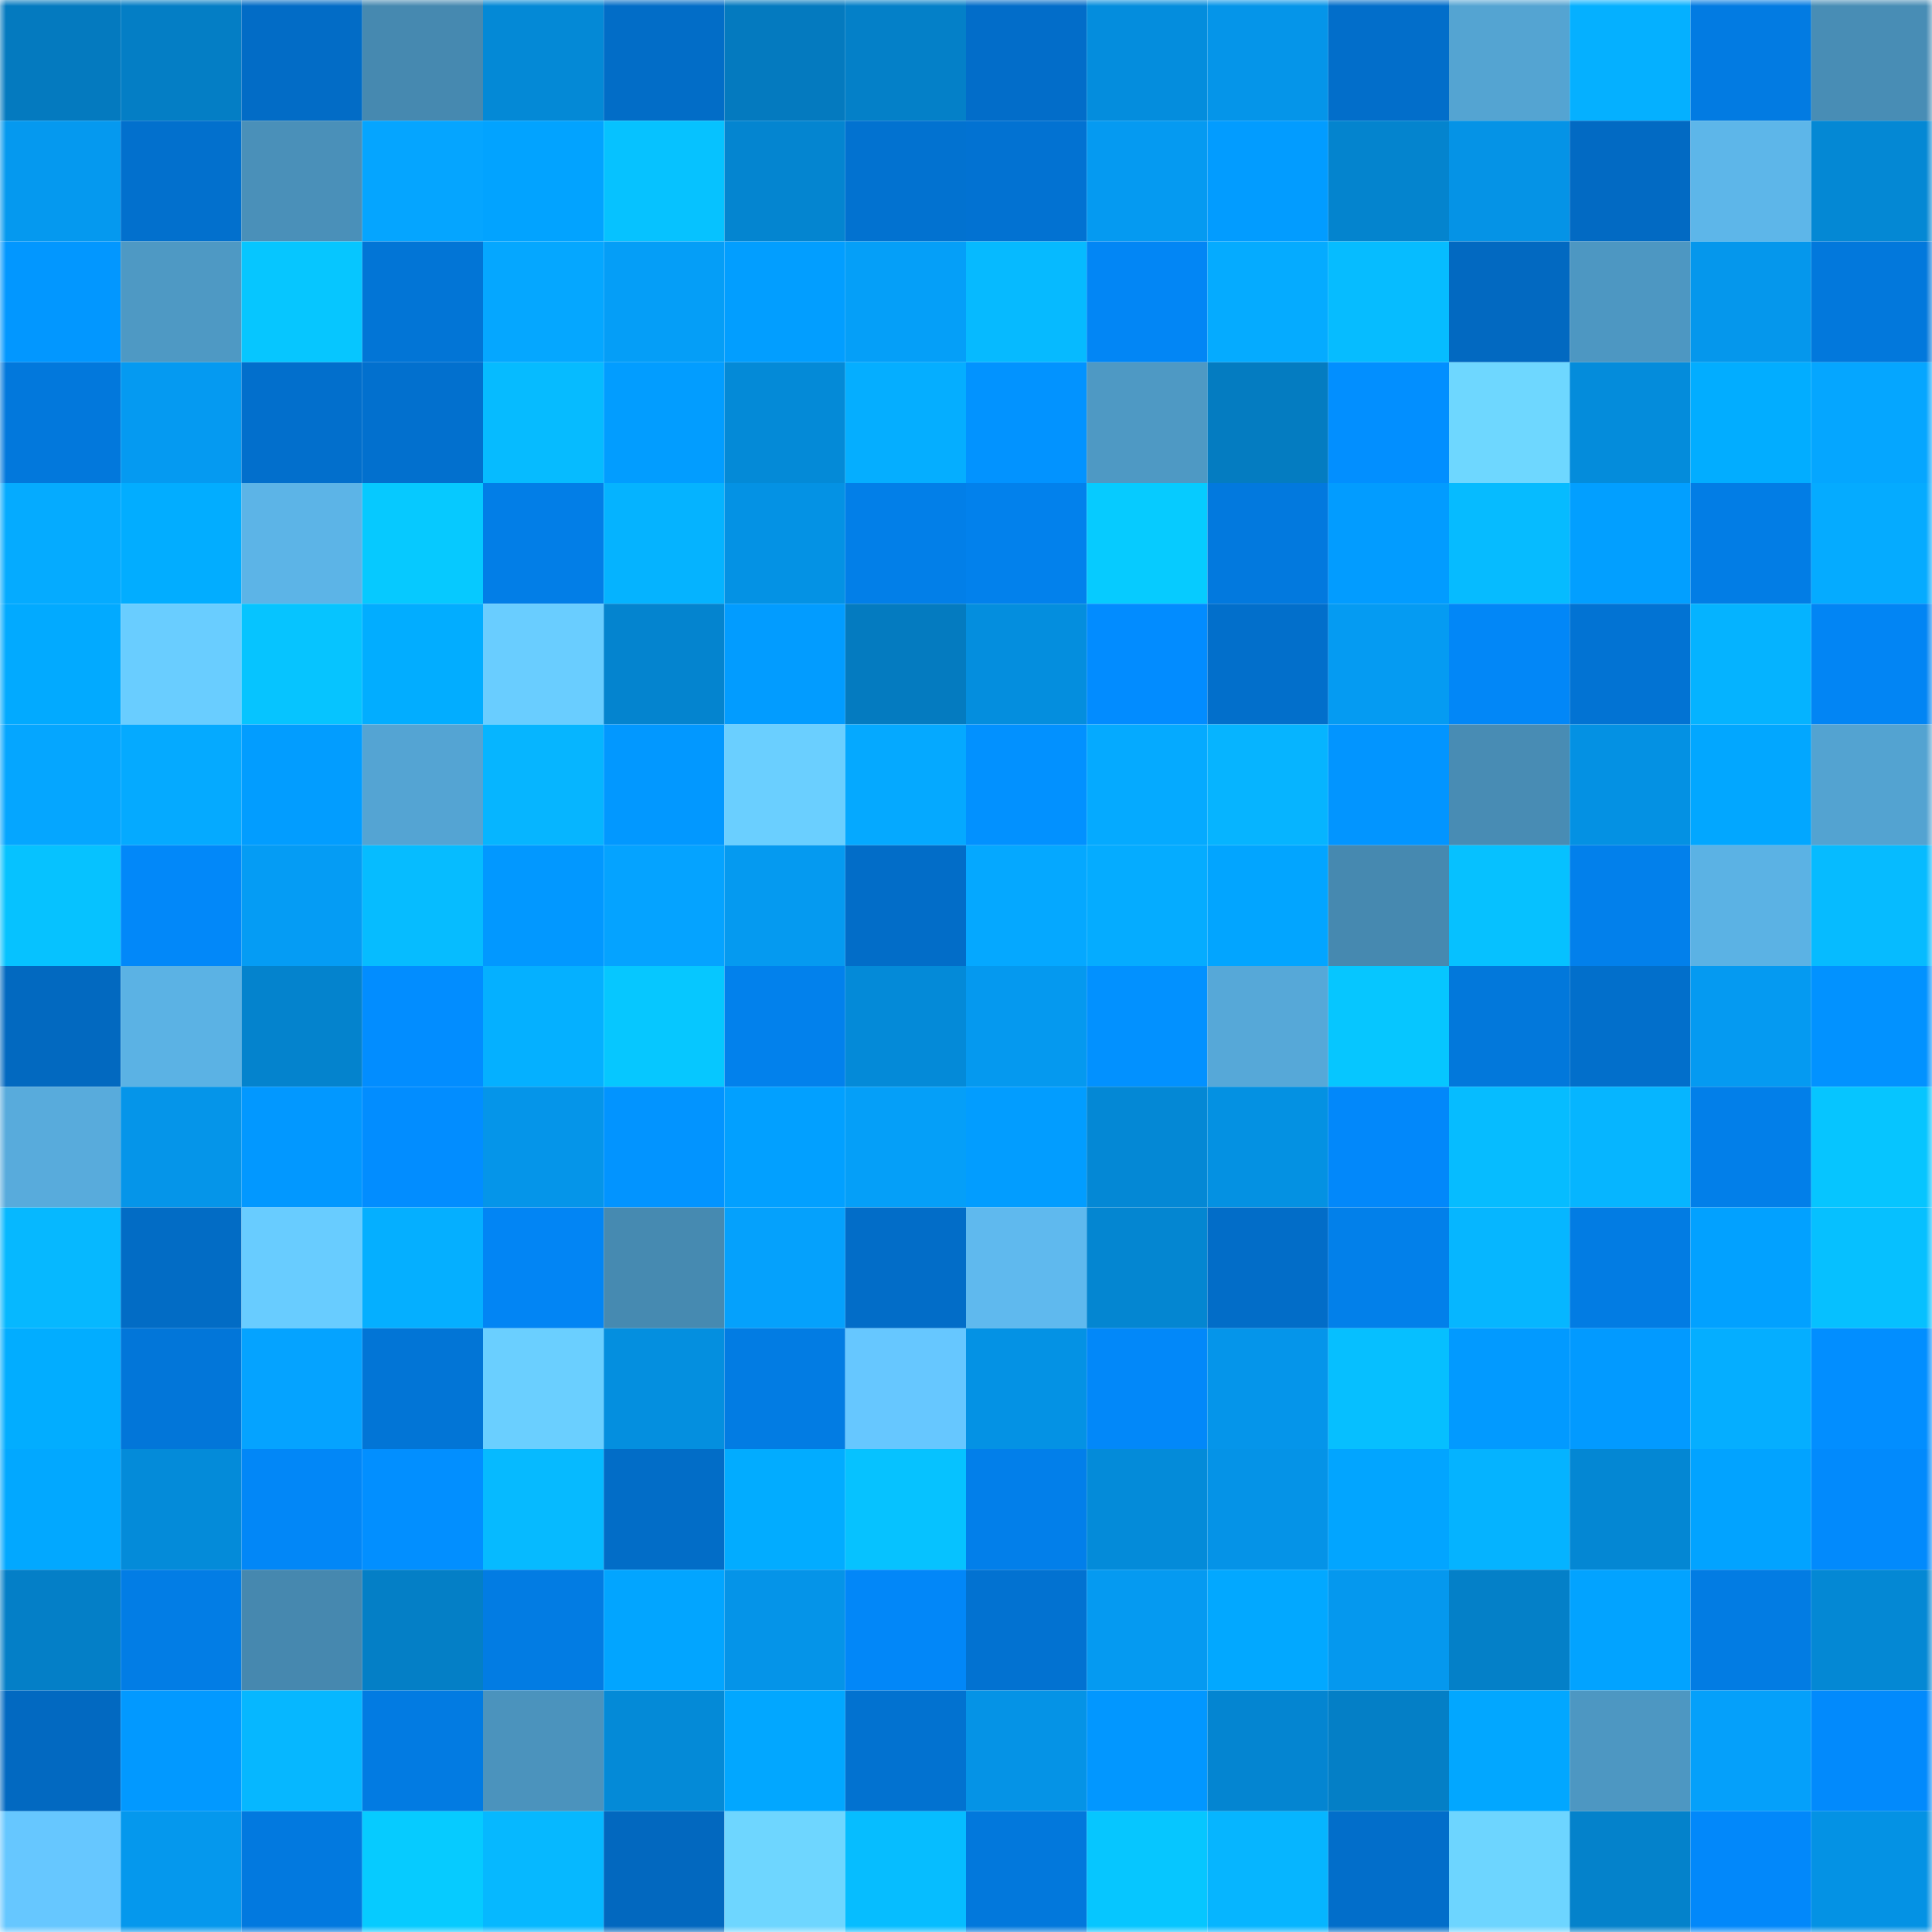 <svg viewBox="0 0 160 160" fill="none" role="img" xmlns="http://www.w3.org/2000/svg" width="240" height="240" name="ens%2Cyansoma.eth"><mask id="1831555873" mask-type="alpha" maskUnits="userSpaceOnUse" x="0" y="0" width="160" height="160"><rect width="160" height="160" fill="#FFFFFF"></rect></mask><g mask="url(#1831555873)"><rect x="0" y="0" width="10" height="10" fill="#047abf"></rect><rect x="10" y="0" width="10" height="10" fill="#047ec5"></rect><rect x="20" y="0" width="10" height="10" fill="#026cc6"></rect><rect x="30" y="0" width="10" height="10" fill="#4689b0"></rect><rect x="40" y="0" width="10" height="10" fill="#0489d6"></rect><rect x="50" y="0" width="10" height="10" fill="#026dc7"></rect><rect x="60" y="0" width="10" height="10" fill="#047abf"></rect><rect x="70" y="0" width="10" height="10" fill="#0480c8"></rect><rect x="80" y="0" width="10" height="10" fill="#026dc9"></rect><rect x="90" y="0" width="10" height="10" fill="#048ddd"></rect><rect x="100" y="0" width="10" height="10" fill="#0595e9"></rect><rect x="110" y="0" width="10" height="10" fill="#026eca"></rect><rect x="120" y="0" width="10" height="10" fill="#54a4d2"></rect><rect x="130" y="0" width="10" height="10" fill="#05b0ff"></rect><rect x="140" y="0" width="10" height="10" fill="#027be2"></rect><rect x="150" y="0" width="10" height="10" fill="#488db5"></rect><rect x="0" y="10" width="10" height="10" fill="#0599ef"></rect><rect x="10" y="10" width="10" height="10" fill="#0270cd"></rect><rect x="20" y="10" width="10" height="10" fill="#4a90b9"></rect><rect x="30" y="10" width="10" height="10" fill="#05a5ff"></rect><rect x="40" y="10" width="10" height="10" fill="#02a3ff"></rect><rect x="50" y="10" width="10" height="10" fill="#06c2ff"></rect><rect x="60" y="10" width="10" height="10" fill="#0485d0"></rect><rect x="70" y="10" width="10" height="10" fill="#0272d0"></rect><rect x="80" y="10" width="10" height="10" fill="#0272d2"></rect><rect x="90" y="10" width="10" height="10" fill="#059af1"></rect><rect x="100" y="10" width="10" height="10" fill="#029cff"></rect><rect x="110" y="10" width="10" height="10" fill="#0484ce"></rect><rect x="120" y="10" width="10" height="10" fill="#0593e6"></rect><rect x="130" y="10" width="10" height="10" fill="#026ac3"></rect><rect x="140" y="10" width="10" height="10" fill="#5db6e9"></rect><rect x="150" y="10" width="10" height="10" fill="#0488d4"></rect><rect x="0" y="20" width="10" height="10" fill="#0297ff"></rect><rect x="10" y="20" width="10" height="10" fill="#4e99c4"></rect><rect x="20" y="20" width="10" height="10" fill="#06c6ff"></rect><rect x="30" y="20" width="10" height="10" fill="#0275d6"></rect><rect x="40" y="20" width="10" height="10" fill="#05a7ff"></rect><rect x="50" y="20" width="10" height="10" fill="#059ef7"></rect><rect x="60" y="20" width="10" height="10" fill="#029eff"></rect><rect x="70" y="20" width="10" height="10" fill="#059ff8"></rect><rect x="80" y="20" width="10" height="10" fill="#06baff"></rect><rect x="90" y="20" width="10" height="10" fill="#0286f5"></rect><rect x="100" y="20" width="10" height="10" fill="#05abff"></rect><rect x="110" y="20" width="10" height="10" fill="#06bcff"></rect><rect x="120" y="20" width="10" height="10" fill="#0269c1"></rect><rect x="130" y="20" width="10" height="10" fill="#4d97c2"></rect><rect x="140" y="20" width="10" height="10" fill="#0597ec"></rect><rect x="150" y="20" width="10" height="10" fill="#0278dc"></rect><rect x="0" y="30" width="10" height="10" fill="#0278dc"></rect><rect x="10" y="30" width="10" height="10" fill="#059af1"></rect><rect x="20" y="30" width="10" height="10" fill="#026fcc"></rect><rect x="30" y="30" width="10" height="10" fill="#0270ce"></rect><rect x="40" y="30" width="10" height="10" fill="#06bbff"></rect><rect x="50" y="30" width="10" height="10" fill="#029dff"></rect><rect x="60" y="30" width="10" height="10" fill="#048ad7"></rect><rect x="70" y="30" width="10" height="10" fill="#05aeff"></rect><rect x="80" y="30" width="10" height="10" fill="#0293ff"></rect><rect x="90" y="30" width="10" height="10" fill="#4e99c4"></rect><rect x="100" y="30" width="10" height="10" fill="#047cc1"></rect><rect x="110" y="30" width="10" height="10" fill="#028fff"></rect><rect x="120" y="30" width="10" height="10" fill="#6ed7ff"></rect><rect x="130" y="30" width="10" height="10" fill="#048cdb"></rect><rect x="140" y="30" width="10" height="10" fill="#02adff"></rect><rect x="150" y="30" width="10" height="10" fill="#05a6ff"></rect><rect x="0" y="40" width="10" height="10" fill="#05abff"></rect><rect x="10" y="40" width="10" height="10" fill="#02adff"></rect><rect x="20" y="40" width="10" height="10" fill="#5cb4e7"></rect><rect x="30" y="40" width="10" height="10" fill="#06c9ff"></rect><rect x="40" y="40" width="10" height="10" fill="#027ee7"></rect><rect x="50" y="40" width="10" height="10" fill="#05b3ff"></rect><rect x="60" y="40" width="10" height="10" fill="#0492e4"></rect><rect x="70" y="40" width="10" height="10" fill="#027fe8"></rect><rect x="80" y="40" width="10" height="10" fill="#0281ec"></rect><rect x="90" y="40" width="10" height="10" fill="#06cbff"></rect><rect x="100" y="40" width="10" height="10" fill="#0279de"></rect><rect x="110" y="40" width="10" height="10" fill="#029cff"></rect><rect x="120" y="40" width="10" height="10" fill="#06bbff"></rect><rect x="130" y="40" width="10" height="10" fill="#029fff"></rect><rect x="140" y="40" width="10" height="10" fill="#027de5"></rect><rect x="150" y="40" width="10" height="10" fill="#05abff"></rect><rect x="0" y="50" width="10" height="10" fill="#02aaff"></rect><rect x="10" y="50" width="10" height="10" fill="#69cdff"></rect><rect x="20" y="50" width="10" height="10" fill="#06c4ff"></rect><rect x="30" y="50" width="10" height="10" fill="#02adff"></rect><rect x="40" y="50" width="10" height="10" fill="#69cdff"></rect><rect x="50" y="50" width="10" height="10" fill="#0484cf"></rect><rect x="60" y="50" width="10" height="10" fill="#029cff"></rect><rect x="70" y="50" width="10" height="10" fill="#047bc0"></rect><rect x="80" y="50" width="10" height="10" fill="#048ede"></rect><rect x="90" y="50" width="10" height="10" fill="#028cff"></rect><rect x="100" y="50" width="10" height="10" fill="#026fcb"></rect><rect x="110" y="50" width="10" height="10" fill="#059bf2"></rect><rect x="120" y="50" width="10" height="10" fill="#0287f7"></rect><rect x="130" y="50" width="10" height="10" fill="#0273d3"></rect><rect x="140" y="50" width="10" height="10" fill="#05b3ff"></rect><rect x="150" y="50" width="10" height="10" fill="#0285f4"></rect><rect x="0" y="60" width="10" height="10" fill="#05a6ff"></rect><rect x="10" y="60" width="10" height="10" fill="#05aaff"></rect><rect x="20" y="60" width="10" height="10" fill="#029dff"></rect><rect x="30" y="60" width="10" height="10" fill="#54a4d3"></rect><rect x="40" y="60" width="10" height="10" fill="#06b5ff"></rect><rect x="50" y="60" width="10" height="10" fill="#0298ff"></rect><rect x="60" y="60" width="10" height="10" fill="#6acfff"></rect><rect x="70" y="60" width="10" height="10" fill="#05a9ff"></rect><rect x="80" y="60" width="10" height="10" fill="#0291ff"></rect><rect x="90" y="60" width="10" height="10" fill="#05aaff"></rect><rect x="100" y="60" width="10" height="10" fill="#06b4ff"></rect><rect x="110" y="60" width="10" height="10" fill="#0295ff"></rect><rect x="120" y="60" width="10" height="10" fill="#488cb4"></rect><rect x="130" y="60" width="10" height="10" fill="#0491e3"></rect><rect x="140" y="60" width="10" height="10" fill="#02a7ff"></rect><rect x="150" y="60" width="10" height="10" fill="#53a3d1"></rect><rect x="0" y="70" width="10" height="10" fill="#06c2ff"></rect><rect x="10" y="70" width="10" height="10" fill="#0288f9"></rect><rect x="20" y="70" width="10" height="10" fill="#059cf4"></rect><rect x="30" y="70" width="10" height="10" fill="#06bcff"></rect><rect x="40" y="70" width="10" height="10" fill="#0298ff"></rect><rect x="50" y="70" width="10" height="10" fill="#05a3ff"></rect><rect x="60" y="70" width="10" height="10" fill="#059af0"></rect><rect x="70" y="70" width="10" height="10" fill="#026dc8"></rect><rect x="80" y="70" width="10" height="10" fill="#05a8ff"></rect><rect x="90" y="70" width="10" height="10" fill="#05acff"></rect><rect x="100" y="70" width="10" height="10" fill="#02a5ff"></rect><rect x="110" y="70" width="10" height="10" fill="#4689b0"></rect><rect x="120" y="70" width="10" height="10" fill="#06c1ff"></rect><rect x="130" y="70" width="10" height="10" fill="#0280eb"></rect><rect x="140" y="70" width="10" height="10" fill="#5bb2e4"></rect><rect x="150" y="70" width="10" height="10" fill="#06bbff"></rect><rect x="0" y="80" width="10" height="10" fill="#0269c0"></rect><rect x="10" y="80" width="10" height="10" fill="#5bb2e4"></rect><rect x="20" y="80" width="10" height="10" fill="#0483cd"></rect><rect x="30" y="80" width="10" height="10" fill="#028dff"></rect><rect x="40" y="80" width="10" height="10" fill="#05b0ff"></rect><rect x="50" y="80" width="10" height="10" fill="#06c7ff"></rect><rect x="60" y="80" width="10" height="10" fill="#0281ec"></rect><rect x="70" y="80" width="10" height="10" fill="#048ad8"></rect><rect x="80" y="80" width="10" height="10" fill="#0599ef"></rect><rect x="90" y="80" width="10" height="10" fill="#0291ff"></rect><rect x="100" y="80" width="10" height="10" fill="#56a8d8"></rect><rect x="110" y="80" width="10" height="10" fill="#06c6ff"></rect><rect x="120" y="80" width="10" height="10" fill="#0278db"></rect><rect x="130" y="80" width="10" height="10" fill="#026fcb"></rect><rect x="140" y="80" width="10" height="10" fill="#059af1"></rect><rect x="150" y="80" width="10" height="10" fill="#0292ff"></rect><rect x="0" y="90" width="10" height="10" fill="#58abdc"></rect><rect x="10" y="90" width="10" height="10" fill="#0595e9"></rect><rect x="20" y="90" width="10" height="10" fill="#0298ff"></rect><rect x="30" y="90" width="10" height="10" fill="#028dff"></rect><rect x="40" y="90" width="10" height="10" fill="#0595e9"></rect><rect x="50" y="90" width="10" height="10" fill="#0294ff"></rect><rect x="60" y="90" width="10" height="10" fill="#02a0ff"></rect><rect x="70" y="90" width="10" height="10" fill="#059ff8"></rect><rect x="80" y="90" width="10" height="10" fill="#029dff"></rect><rect x="90" y="90" width="10" height="10" fill="#0488d5"></rect><rect x="100" y="90" width="10" height="10" fill="#0491e2"></rect><rect x="110" y="90" width="10" height="10" fill="#0288fa"></rect><rect x="120" y="90" width="10" height="10" fill="#06bcff"></rect><rect x="130" y="90" width="10" height="10" fill="#06b5ff"></rect><rect x="140" y="90" width="10" height="10" fill="#027fe9"></rect><rect x="150" y="90" width="10" height="10" fill="#06c5ff"></rect><rect x="0" y="100" width="10" height="10" fill="#06b8ff"></rect><rect x="10" y="100" width="10" height="10" fill="#026cc5"></rect><rect x="20" y="100" width="10" height="10" fill="#68ccff"></rect><rect x="30" y="100" width="10" height="10" fill="#05afff"></rect><rect x="40" y="100" width="10" height="10" fill="#0285f4"></rect><rect x="50" y="100" width="10" height="10" fill="#468ab1"></rect><rect x="60" y="100" width="10" height="10" fill="#05a1fc"></rect><rect x="70" y="100" width="10" height="10" fill="#026dc8"></rect><rect x="80" y="100" width="10" height="10" fill="#5fb9ee"></rect><rect x="90" y="100" width="10" height="10" fill="#0486d1"></rect><rect x="100" y="100" width="10" height="10" fill="#026dc8"></rect><rect x="110" y="100" width="10" height="10" fill="#0280ea"></rect><rect x="120" y="100" width="10" height="10" fill="#06b6ff"></rect><rect x="130" y="100" width="10" height="10" fill="#027ce3"></rect><rect x="140" y="100" width="10" height="10" fill="#02a1ff"></rect><rect x="150" y="100" width="10" height="10" fill="#06c0ff"></rect><rect x="0" y="110" width="10" height="10" fill="#02adff"></rect><rect x="10" y="110" width="10" height="10" fill="#0276d9"></rect><rect x="20" y="110" width="10" height="10" fill="#05a3ff"></rect><rect x="30" y="110" width="10" height="10" fill="#0275d6"></rect><rect x="40" y="110" width="10" height="10" fill="#6acfff"></rect><rect x="50" y="110" width="10" height="10" fill="#048fdf"></rect><rect x="60" y="110" width="10" height="10" fill="#027ce3"></rect><rect x="70" y="110" width="10" height="10" fill="#66c7ff"></rect><rect x="80" y="110" width="10" height="10" fill="#0492e4"></rect><rect x="90" y="110" width="10" height="10" fill="#0288f9"></rect><rect x="100" y="110" width="10" height="10" fill="#0595ea"></rect><rect x="110" y="110" width="10" height="10" fill="#06bfff"></rect><rect x="120" y="110" width="10" height="10" fill="#029aff"></rect><rect x="130" y="110" width="10" height="10" fill="#029aff"></rect><rect x="140" y="110" width="10" height="10" fill="#05aeff"></rect><rect x="150" y="110" width="10" height="10" fill="#028eff"></rect><rect x="0" y="120" width="10" height="10" fill="#02a8ff"></rect><rect x="10" y="120" width="10" height="10" fill="#048bd9"></rect><rect x="20" y="120" width="10" height="10" fill="#0287f7"></rect><rect x="30" y="120" width="10" height="10" fill="#028fff"></rect><rect x="40" y="120" width="10" height="10" fill="#06baff"></rect><rect x="50" y="120" width="10" height="10" fill="#026dc7"></rect><rect x="60" y="120" width="10" height="10" fill="#02acff"></rect><rect x="70" y="120" width="10" height="10" fill="#06c2ff"></rect><rect x="80" y="120" width="10" height="10" fill="#027fea"></rect><rect x="90" y="120" width="10" height="10" fill="#048bd9"></rect><rect x="100" y="120" width="10" height="10" fill="#0593e7"></rect><rect x="110" y="120" width="10" height="10" fill="#02a5ff"></rect><rect x="120" y="120" width="10" height="10" fill="#05b3ff"></rect><rect x="130" y="120" width="10" height="10" fill="#0487d3"></rect><rect x="140" y="120" width="10" height="10" fill="#02a3ff"></rect><rect x="150" y="120" width="10" height="10" fill="#028afc"></rect><rect x="0" y="130" width="10" height="10" fill="#047fc7"></rect><rect x="10" y="130" width="10" height="10" fill="#027de5"></rect><rect x="20" y="130" width="10" height="10" fill="#4688af"></rect><rect x="30" y="130" width="10" height="10" fill="#047fc6"></rect><rect x="40" y="130" width="10" height="10" fill="#027ce3"></rect><rect x="50" y="130" width="10" height="10" fill="#02a5ff"></rect><rect x="60" y="130" width="10" height="10" fill="#0594e8"></rect><rect x="70" y="130" width="10" height="10" fill="#0287f8"></rect><rect x="80" y="130" width="10" height="10" fill="#0272d1"></rect><rect x="90" y="130" width="10" height="10" fill="#059af1"></rect><rect x="100" y="130" width="10" height="10" fill="#02a8ff"></rect><rect x="110" y="130" width="10" height="10" fill="#0598ee"></rect><rect x="120" y="130" width="10" height="10" fill="#0480c8"></rect><rect x="130" y="130" width="10" height="10" fill="#02a3ff"></rect><rect x="140" y="130" width="10" height="10" fill="#027ce3"></rect><rect x="150" y="130" width="10" height="10" fill="#0488d4"></rect><rect x="0" y="140" width="10" height="10" fill="#0269c1"></rect><rect x="10" y="140" width="10" height="10" fill="#0299ff"></rect><rect x="20" y="140" width="10" height="10" fill="#06b7ff"></rect><rect x="30" y="140" width="10" height="10" fill="#027be2"></rect><rect x="40" y="140" width="10" height="10" fill="#4b93bd"></rect><rect x="50" y="140" width="10" height="10" fill="#048ad7"></rect><rect x="60" y="140" width="10" height="10" fill="#02a7ff"></rect><rect x="70" y="140" width="10" height="10" fill="#0272d0"></rect><rect x="80" y="140" width="10" height="10" fill="#0593e6"></rect><rect x="90" y="140" width="10" height="10" fill="#0297ff"></rect><rect x="100" y="140" width="10" height="10" fill="#0485d1"></rect><rect x="110" y="140" width="10" height="10" fill="#047fc6"></rect><rect x="120" y="140" width="10" height="10" fill="#02a7ff"></rect><rect x="130" y="140" width="10" height="10" fill="#4d97c2"></rect><rect x="140" y="140" width="10" height="10" fill="#05a0fa"></rect><rect x="150" y="140" width="10" height="10" fill="#028afc"></rect><rect x="0" y="150" width="10" height="10" fill="#66c7ff"></rect><rect x="10" y="150" width="10" height="10" fill="#0598ed"></rect><rect x="20" y="150" width="10" height="10" fill="#0279df"></rect><rect x="30" y="150" width="10" height="10" fill="#06cbff"></rect><rect x="40" y="150" width="10" height="10" fill="#06b8ff"></rect><rect x="50" y="150" width="10" height="10" fill="#0268bf"></rect><rect x="60" y="150" width="10" height="10" fill="#6ed6ff"></rect><rect x="70" y="150" width="10" height="10" fill="#06bdff"></rect><rect x="80" y="150" width="10" height="10" fill="#0278dc"></rect><rect x="90" y="150" width="10" height="10" fill="#06c6ff"></rect><rect x="100" y="150" width="10" height="10" fill="#06b5ff"></rect><rect x="110" y="150" width="10" height="10" fill="#026eca"></rect><rect x="120" y="150" width="10" height="10" fill="#6dd5ff"></rect><rect x="130" y="150" width="10" height="10" fill="#0482cb"></rect><rect x="140" y="150" width="10" height="10" fill="#0288fa"></rect><rect x="150" y="150" width="10" height="10" fill="#0492e4"></rect></g></svg>